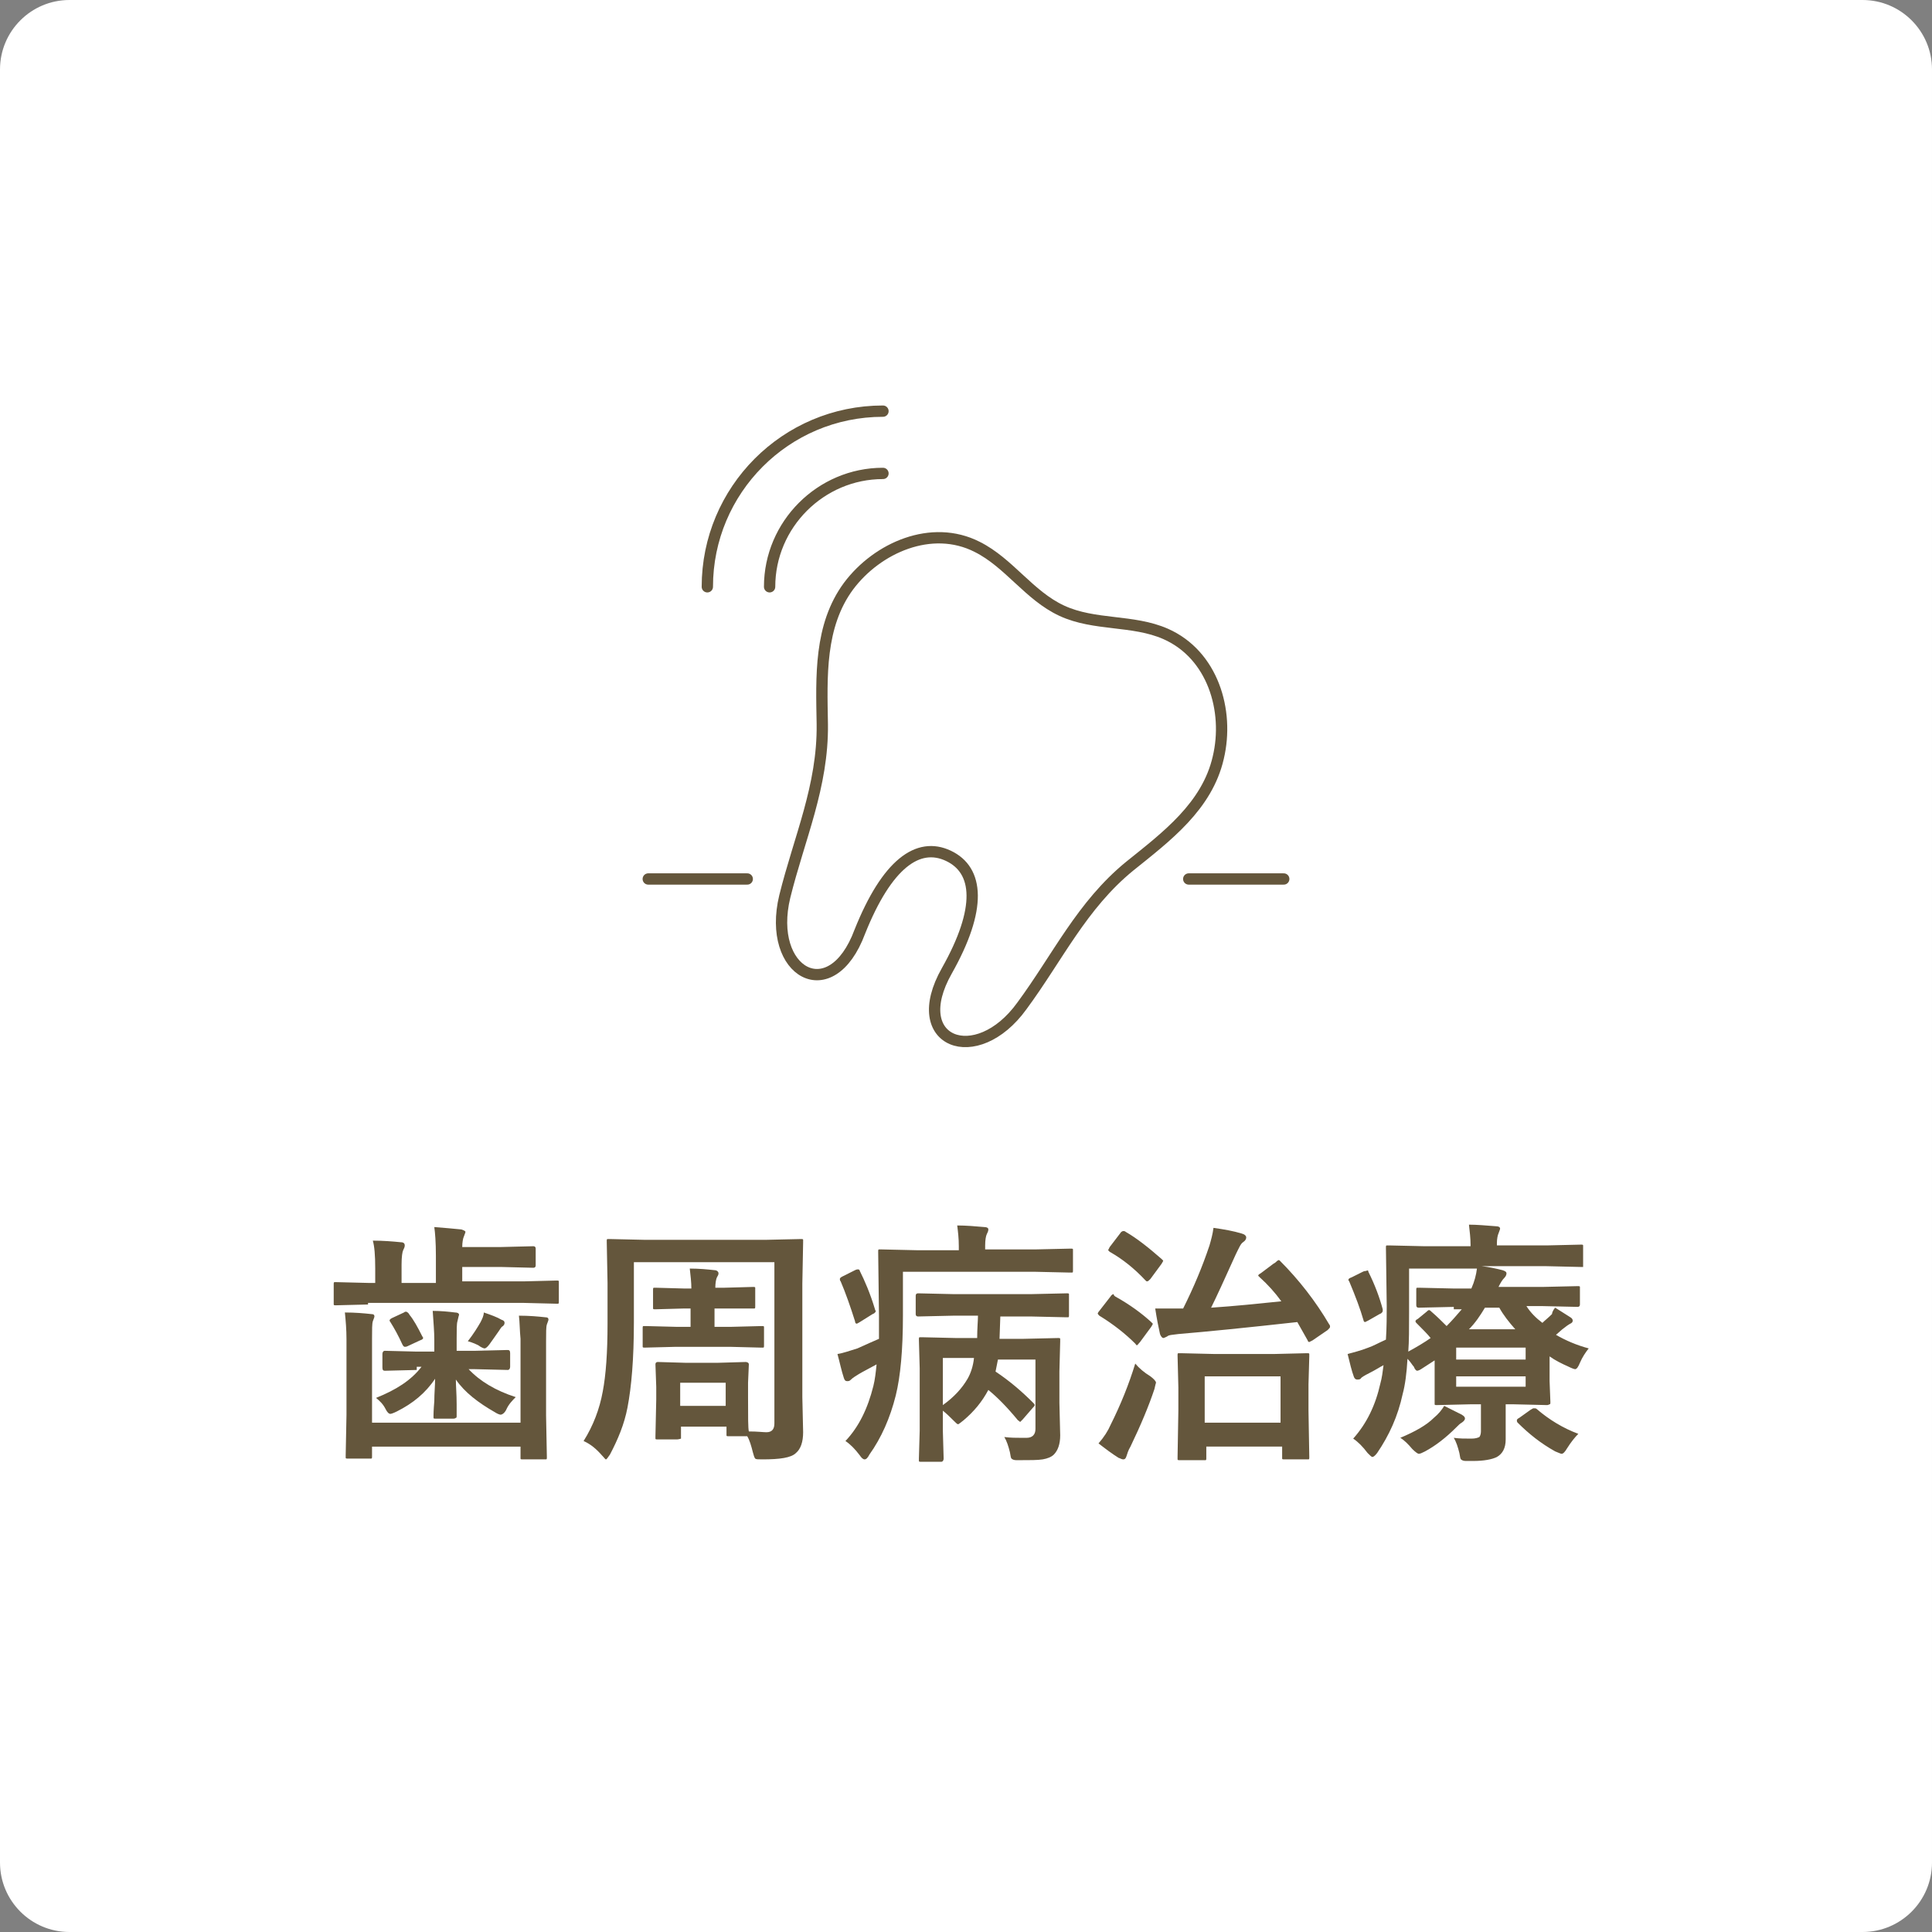 <?xml version="1.0" encoding="utf-8"?>
<!-- Generator: Adobe Illustrator 27.7.0, SVG Export Plug-In . SVG Version: 6.00 Build 0)  -->
<svg version="1.1" id="レイヤー_1" xmlns="http://www.w3.org/2000/svg" xmlns:xlink="http://www.w3.org/1999/xlink" x="0px"
	 y="0px" viewBox="0 0 242 242" style="enable-background:new 0 0 242 242;" xml:space="preserve">
<rect x="0" y="0" width="242" height="242" fill="#808080" stroke="none"/>
<style type="text/css">
	.st0{fill:#FFFFFF;}
	.st1{fill:#64563C;}
	.st2{fill:none;stroke:#64563C;stroke-width:1.417;stroke-linecap:round;stroke-linejoin:round;stroke-miterlimit:10;}
</style>
<path class="st0" d="M233.3,242H8.7c-4.8,0-8.7-3.9-8.7-8.7V8.7C0,3.9,3.9,0,8.7,0h224.6c4.8,0,8.7,3.9,8.7,8.7v224.6
	C242,238.1,238.1,242,233.3,242z"/>
<g>
	<path class="st1" d="M46.1,163.4l-4,0.1c-0.2,0-0.3,0-0.3-0.1c0,0,0-0.1,0-0.3v-2.2c0-0.2,0-0.3,0.1-0.3s0.1,0,0.3,0l4,0.1h0.8
		v-1.8c0-1.7-0.1-2.8-0.3-3.5c1.3,0,2.5,0.1,3.5,0.2c0.4,0,0.5,0.2,0.5,0.4c0,0.2-0.1,0.4-0.2,0.6c-0.1,0.2-0.2,0.8-0.2,1.8v2.3h4.3
		v-3.4c0-1.7-0.1-2.9-0.2-3.6c1.3,0.1,2.4,0.2,3.4,0.3c0.3,0.1,0.5,0.2,0.5,0.3c0,0.1-0.1,0.3-0.2,0.6c-0.1,0.2-0.2,0.7-0.2,1.3h4.9
		l4-0.1c0.2,0,0.3,0.1,0.3,0.3v2.1c0,0.2-0.1,0.3-0.3,0.3l-4-0.1h-4.9v1.8h7.8l4-0.1c0.2,0,0.3,0,0.3,0.1c0,0,0,0.1,0,0.3v2.2
		c0,0.2,0,0.3-0.1,0.3s-0.1,0-0.3,0l-4-0.1H46.1z M65,164.8c1.3,0,2.4,0.1,3.3,0.2c0.3,0,0.4,0.1,0.4,0.3c0,0.1-0.1,0.3-0.2,0.6
		c-0.1,0.3-0.1,1-0.1,2.1v9.3l0.1,5.2c0,0.2,0,0.3-0.1,0.3s-0.1,0-0.3,0h-2.6c-0.2,0-0.3,0-0.3-0.1s0-0.1,0-0.3v-1.2H46.6v1.2
		c0,0.2,0,0.3-0.1,0.3c0,0-0.1,0-0.3,0h-2.6c-0.2,0-0.3,0-0.3-0.1s0-0.1,0-0.3l0.1-5.1v-9.4c0-1.3-0.1-2.4-0.2-3.4
		c1.3,0,2.4,0.1,3.3,0.2c0.3,0,0.4,0.1,0.4,0.3c0,0.1-0.1,0.3-0.2,0.6c-0.1,0.3-0.1,1-0.1,2.2v10.5h18.6v-10.5
		C65.1,166.7,65.1,165.6,65,164.8z M52.2,171.6l-4,0.1c-0.2,0-0.3-0.1-0.3-0.4v-1.7c0-0.2,0.1-0.4,0.3-0.4l4,0.1h2.2v-1.5
		c0-1-0.1-2.1-0.2-3.6c1,0,2,0.1,2.8,0.2c0.3,0,0.5,0.1,0.5,0.3c0,0-0.1,0.3-0.2,0.8c-0.1,0.3-0.1,1.1-0.1,2.2v1.5h2.3l4.1-0.1
		c0.2,0,0.3,0.1,0.3,0.4v1.7c0,0.2-0.1,0.4-0.3,0.4l-4.1-0.1h-0.8c1.4,1.5,3.4,2.7,5.9,3.5c-0.4,0.4-0.9,0.9-1.2,1.6
		c-0.2,0.4-0.5,0.6-0.7,0.6c-0.1,0-0.4-0.1-0.7-0.3c-2.1-1.2-3.8-2.5-4.9-4.1c0,0.8,0.1,1.8,0.1,3.1c0,0.8,0,1.3,0,1.4
		c0,0.2,0,0.3-0.1,0.3c0,0-0.1,0.1-0.3,0.1h-2.2c-0.2,0-0.3,0-0.3-0.1c0,0,0-0.1,0-0.3c0-0.1,0-0.6,0.1-1.8c0-1,0.1-1.9,0.1-2.8
		c-1.2,1.8-2.8,3.1-4.8,4.1c-0.4,0.2-0.7,0.3-0.8,0.3c-0.2,0-0.4-0.2-0.6-0.6c-0.3-0.6-0.7-1-1.2-1.4c2.5-1,4.4-2.2,5.7-3.9H52.2z
		 M51.3,164.7c0.5,0.6,1,1.5,1.6,2.7c0.1,0.1,0.1,0.2,0.1,0.2c0,0.1-0.1,0.2-0.4,0.3l-1.5,0.7c-0.2,0.1-0.3,0.1-0.4,0.1
		c-0.1,0-0.2-0.1-0.3-0.3c-0.5-1.1-1-2-1.5-2.8c-0.1-0.1-0.1-0.2-0.1-0.2c0-0.1,0.1-0.2,0.3-0.3l1.5-0.7c0.1-0.1,0.2-0.1,0.3-0.1
		C51.1,164.4,51.2,164.5,51.3,164.7z M58.6,168c0.7-0.9,1.2-1.7,1.6-2.4c0.2-0.4,0.4-0.8,0.4-1.2c0.9,0.3,1.7,0.6,2.2,0.9
		c0.3,0.1,0.4,0.2,0.4,0.4c0,0.2-0.1,0.3-0.2,0.4c-0.2,0.1-0.3,0.3-0.5,0.6c-0.5,0.7-0.9,1.3-1.2,1.7c-0.3,0.4-0.5,0.5-0.6,0.5
		c-0.1,0-0.4-0.1-0.8-0.4C59.7,168.4,59.3,168.2,58.6,168z"/>
	<path class="st1" d="M84.8,180.3h-2.4c-0.2,0-0.3,0-0.3-0.1c0,0,0-0.1,0-0.3l0.1-4.6v-1.6l-0.1-2.8c0-0.2,0.1-0.3,0.3-0.3l3.4,0.1
		h4.2l3.4-0.1c0.2,0,0.4,0.1,0.4,0.3l-0.1,2.3v1.8c0,2.5,0,3.9,0.1,4.3c1.1,0,1.8,0.1,2.2,0.1c0.7,0,1-0.4,1-1.1v-20.2H79.4v7.5
		c0,4.6-0.3,8.1-0.8,10.7c-0.4,2.1-1.2,4-2.2,5.9c-0.3,0.4-0.4,0.6-0.5,0.6c-0.1,0-0.2-0.2-0.5-0.5c-0.7-0.8-1.4-1.4-2.3-1.8
		c1.2-1.9,2-4,2.4-6.2c0.4-2.1,0.6-4.9,0.6-8.5v-5.1l-0.1-5.2c0-0.2,0-0.3,0.1-0.3s0.1,0,0.3,0l4.4,0.1h15.1l4.4-0.1
		c0.2,0,0.3,0,0.3,0.1c0,0,0,0.1,0,0.3l-0.1,5.2v14.2l0.1,4.4c0,1.2-0.3,2.1-0.9,2.6c-0.6,0.6-2,0.8-4.2,0.8c-0.5,0-0.8,0-0.9-0.1
		c-0.1-0.1-0.2-0.4-0.3-0.8c-0.2-0.8-0.4-1.5-0.7-2h-2.3c-0.2,0-0.3,0-0.3-0.1c0,0,0-0.1,0-0.3v-0.8h-5.7v1.2c0,0.2,0,0.3,0,0.3
		S85,180.3,84.8,180.3z M90.6,163.9h-1.1v2.3h2l3.9-0.1c0.2,0,0.3,0,0.3,0.1c0,0,0,0.1,0,0.3v2c0,0.2,0,0.3-0.1,0.3s-0.1,0-0.3,0
		l-3.9-0.1h-6.7l-3.9,0.1c-0.2,0-0.3,0-0.3-0.1c0,0,0-0.1,0-0.3v-2c0-0.2,0-0.3,0.1-0.3c0,0,0.1,0,0.3,0l3.9,0.1h1.7v-2.3h-0.8
		l-3.6,0.1c-0.2,0-0.3,0-0.3-0.1c0,0,0-0.1,0-0.3v-2c0-0.2,0-0.3,0.1-0.3c0,0,0.1,0,0.3,0l3.6,0.1h0.8c0-0.8-0.1-1.6-0.2-2.5
		c1.2,0,2.2,0.1,3.1,0.2c0.3,0,0.5,0.2,0.5,0.4c0,0.2-0.1,0.3-0.2,0.5c-0.1,0.2-0.2,0.7-0.2,1.3h1.1l3.6-0.1c0.2,0,0.3,0,0.3,0.1
		c0,0,0,0.1,0,0.3v2c0,0.2,0,0.3-0.1,0.3c0,0-0.1,0-0.3,0L90.6,163.9z M85.2,173.2v2.9h5.7v-2.9H85.2z"/>
	<path class="st1" d="M113.1,159.5v5.3c0,4.2-0.3,7.6-0.9,10c-0.7,2.8-1.8,5.3-3.3,7.4c-0.2,0.4-0.4,0.6-0.6,0.6
		c-0.2,0-0.4-0.2-0.6-0.5c-0.6-0.8-1.2-1.4-1.8-1.8c1.7-1.8,2.8-4.1,3.5-6.9c0.2-0.8,0.3-1.7,0.4-2.7c-0.9,0.5-1.7,0.9-2.2,1.2
		c-0.5,0.3-0.8,0.5-1,0.7c-0.2,0.2-0.3,0.2-0.5,0.2c-0.2,0-0.3-0.1-0.4-0.4c-0.3-0.9-0.5-1.9-0.8-3c0.7-0.1,1.5-0.4,2.5-0.7
		c1.1-0.5,2-0.9,2.7-1.2c0-0.6,0-1.6,0-2.9l-0.1-8c0-0.2,0-0.3,0.1-0.3c0,0,0.1,0,0.3,0l4.4,0.1h5.3v-0.5c0-1-0.1-1.8-0.2-2.6
		c1.1,0,2.3,0.1,3.4,0.2c0.3,0,0.5,0.1,0.5,0.3c0,0.2-0.1,0.4-0.2,0.6c-0.1,0.2-0.2,0.7-0.2,1.4v0.5h6.3l4.4-0.1
		c0.2,0,0.3,0,0.3,0.1c0,0,0,0.1,0,0.3v2.3c0,0.2,0,0.3-0.1,0.3c0,0-0.1,0-0.3,0l-4.4-0.1H113.1z M107.1,159.1
		c0.2-0.1,0.3-0.1,0.4-0.1c0.1,0,0.2,0.1,0.2,0.2c0.6,1.2,1.3,2.8,1.9,4.8c0,0.1,0.1,0.2,0.1,0.2c0,0.1-0.1,0.3-0.4,0.4l-1.6,1
		c-0.2,0.1-0.3,0.2-0.4,0.2c-0.1,0-0.2-0.1-0.2-0.3c-0.6-1.9-1.2-3.6-1.8-5c-0.1-0.1-0.1-0.2-0.1-0.3c0-0.1,0.1-0.2,0.3-0.3
		L107.1,159.1z M123.8,174.1c-0.8,1.5-1.8,2.7-3.1,3.8c-0.4,0.3-0.6,0.5-0.7,0.5c-0.1,0-0.3-0.2-0.7-0.6c-0.3-0.3-0.7-0.7-1.2-1.1
		v2.5l0.1,3.5c0,0.2-0.1,0.4-0.3,0.4h-2.5c-0.2,0-0.3,0-0.3-0.1c0,0,0-0.1,0-0.3l0.1-3.5v-7.8l-0.1-3.6c0-0.2,0-0.3,0.1-0.3
		c0,0,0.1,0,0.3,0l4.3,0.1h2.6c0-1.2,0.1-2.2,0.1-2.8h-3.1l-4.4,0.1c-0.2,0-0.3-0.1-0.3-0.3v-2.3c0-0.2,0.1-0.3,0.3-0.3l4.4,0.1h9.8
		l4.4-0.1c0.2,0,0.3,0,0.3,0.1c0,0,0,0.1,0,0.3v2.3c0,0.2,0,0.3-0.1,0.3c0,0-0.1,0-0.3,0l-4.4-0.1h-3.8l-0.1,2.8h3l4.3-0.1
		c0.2,0,0.3,0,0.3,0.1c0,0.1,0,0.2,0,0.3l-0.1,3.8v3.9l0.1,4.1c0,1.1-0.3,1.9-0.8,2.4c-0.3,0.3-0.8,0.5-1.4,0.6
		c-0.6,0.1-1.6,0.1-2.9,0.1c-0.2,0-0.3,0-0.4,0c-0.3,0-0.5-0.1-0.6-0.2c-0.1-0.1-0.1-0.3-0.2-0.8c-0.2-0.8-0.4-1.4-0.7-1.9
		c0.8,0.1,1.5,0.1,2.1,0.1c0.2,0,0.4,0,0.7,0c0.7,0,1.1-0.4,1.1-1.1v-8.7H125c-0.1,0.5-0.2,1-0.3,1.5c1.8,1.2,3.3,2.5,4.7,3.9
		c0.1,0.1,0.2,0.2,0.2,0.3c0,0.1-0.1,0.2-0.2,0.3l-1.3,1.5c-0.2,0.2-0.3,0.3-0.3,0.3c-0.1,0-0.1-0.1-0.3-0.2
		C126.1,176.2,124.9,175,123.8,174.1z M122,170.1h-3.9v5.9c1.4-1,2.4-2.1,3.1-3.3C121.6,172,121.9,171.1,122,170.1z"/>
	<path class="st1" d="M139.7,162.4c1.8,1,3.3,2.1,4.5,3.2c0.1,0.1,0.2,0.2,0.2,0.2c0,0.1-0.1,0.2-0.2,0.4l-1.4,1.9
		c-0.2,0.2-0.3,0.4-0.4,0.4c-0.1,0-0.1-0.1-0.2-0.2c-1.2-1.2-2.7-2.4-4.5-3.5c-0.1-0.1-0.2-0.2-0.2-0.3c0,0,0.1-0.2,0.2-0.3l1.4-1.8
		c0.1-0.2,0.3-0.3,0.4-0.3C139.5,162.3,139.6,162.3,139.7,162.4z M137.6,180.8c0.7-0.8,1.2-1.6,1.5-2.3c1.3-2.6,2.3-5.1,3.1-7.7
		c0.5,0.6,1.1,1.1,1.9,1.6c0.4,0.3,0.7,0.6,0.7,0.8c0,0-0.1,0.3-0.2,0.8c-0.7,2.1-1.7,4.5-3,7.2c-0.3,0.5-0.4,0.9-0.5,1.2
		c-0.1,0.3-0.2,0.4-0.4,0.4c-0.2,0-0.3-0.1-0.6-0.2C139.3,182.1,138.5,181.5,137.6,180.8z M141,154.3c1.4,0.8,2.9,2,4.5,3.4
		c0.1,0.1,0.2,0.2,0.2,0.2c0,0.1-0.1,0.2-0.2,0.4l-1.4,1.9c-0.2,0.2-0.3,0.3-0.4,0.3c-0.1,0-0.1,0-0.2-0.1c-1.4-1.5-2.9-2.7-4.5-3.6
		c-0.1-0.1-0.2-0.2-0.2-0.2c0,0,0.1-0.2,0.2-0.4l1.3-1.7c0.1-0.2,0.3-0.3,0.4-0.3C140.8,154.2,140.9,154.2,141,154.3z M160.3,157.9
		c2.4,2.4,4.5,5.1,6.2,8c0.1,0.1,0.1,0.2,0.1,0.3c0,0.1-0.1,0.2-0.3,0.4l-1.9,1.3c-0.2,0.1-0.4,0.2-0.4,0.2c-0.1,0-0.2-0.1-0.2-0.2
		c-0.4-0.7-0.8-1.4-1.3-2.3c-6.3,0.7-11.3,1.2-14.9,1.5c-0.7,0.1-1.2,0.1-1.4,0.3c-0.2,0.1-0.4,0.2-0.5,0.2c-0.1,0-0.3-0.2-0.4-0.5
		c-0.2-0.9-0.4-1.9-0.6-3.2c0.6,0,1.3,0,1.8,0c0.6,0,1.1,0,1.5,0h0.2c1.3-2.6,2.4-5.2,3.3-7.9c0.2-0.7,0.4-1.4,0.5-2.2
		c1.4,0.2,2.5,0.4,3.5,0.7c0.4,0.1,0.6,0.3,0.6,0.5s-0.1,0.4-0.4,0.6c-0.3,0.2-0.5,0.7-0.9,1.5c-1.4,3.1-2.4,5.3-3.1,6.7
		c3-0.2,5.9-0.5,8.8-0.8c-0.8-1.1-1.7-2.1-2.7-3c-0.1-0.1-0.2-0.2-0.2-0.2c0-0.1,0.1-0.2,0.3-0.3l1.6-1.2c0.2-0.1,0.3-0.2,0.3-0.2
		C160.1,157.8,160.2,157.8,160.3,157.9z M150.5,182.9h-2.7c-0.2,0-0.3,0-0.3-0.1c0,0,0-0.1,0-0.3l0.1-5.8v-2.9l-0.1-4
		c0-0.2,0-0.3,0.1-0.3c0,0,0.1,0,0.3,0l4.2,0.1h7.5l4.1-0.1c0.2,0,0.3,0,0.3,0.1c0,0,0,0.1,0,0.3l-0.1,3.5v3.3l0.1,5.8
		c0,0.2,0,0.3-0.1,0.3c0,0-0.1,0-0.3,0h-2.7c-0.2,0-0.3,0-0.3-0.1c0,0,0-0.1,0-0.3v-1.2h-9.5v1.4c0,0.2,0,0.3-0.1,0.3
		C150.8,182.9,150.7,182.9,150.5,182.9z M150.9,172.4v5.8h9.5v-5.8H150.9z"/>
	<path class="st1" d="M194.8,163.8c0.5,0.3,1.1,0.7,1.9,1.2c0.2,0.1,0.3,0.3,0.3,0.4c0,0.2-0.1,0.3-0.3,0.4c-0.2,0.1-0.5,0.3-1,0.7
		l-0.8,0.7c1.2,0.7,2.6,1.3,4.1,1.7c-0.4,0.5-0.8,1.1-1.1,1.8c-0.2,0.5-0.4,0.8-0.6,0.8c-0.1,0-0.4-0.1-0.8-0.3
		c-0.9-0.4-1.7-0.8-2.4-1.3v3.1l0.1,2.6c0,0.2,0,0.3-0.1,0.3c0,0-0.2,0.1-0.3,0.1l-4.2-0.1h-1v1.4l0,3c0,1.1-0.4,1.8-1.1,2.2
		c-0.6,0.3-1.6,0.5-3,0.5H184h-0.4c-0.3,0-0.5-0.1-0.6-0.2c-0.1-0.1-0.1-0.3-0.2-0.8c-0.2-0.8-0.4-1.4-0.7-1.9
		c0.7,0.1,1.4,0.1,2.2,0.1c0.5,0,0.8-0.1,1-0.2c0.1-0.1,0.2-0.4,0.2-0.7v-3.4h-1.3l-4.2,0.1c-0.2,0-0.3,0-0.3-0.1c0,0,0-0.1,0-0.3
		l0-2.9v-2.3l-1.7,1.1c-0.3,0.2-0.5,0.2-0.5,0.2c-0.1,0-0.3-0.2-0.4-0.5c-0.2-0.2-0.4-0.6-0.8-1c-0.1,1.8-0.3,3.3-0.6,4.4
		c-0.6,2.8-1.7,5.2-3.2,7.4c-0.3,0.4-0.5,0.5-0.6,0.5c-0.1,0-0.3-0.2-0.6-0.5c-0.6-0.8-1.2-1.4-1.8-1.8c1.7-1.9,2.8-4.2,3.4-6.9
		c0.2-0.7,0.3-1.5,0.4-2.3c-0.4,0.2-1,0.6-1.8,1c-0.6,0.3-0.9,0.5-1,0.6c-0.1,0.2-0.3,0.2-0.5,0.2c-0.2,0-0.3-0.1-0.4-0.3
		c-0.3-0.8-0.5-1.7-0.8-2.9c0.7-0.2,1.6-0.4,2.6-0.8c0.6-0.2,1.3-0.6,2.2-1c0.1-1.6,0.1-3,0.1-4.2l-0.1-7.3c0-0.2,0-0.3,0.1-0.3
		c0,0,0.1,0,0.3,0l4.4,0.1h5.8v-0.2c0-0.8-0.1-1.6-0.2-2.5c1,0,2.1,0.1,3.4,0.2c0.3,0,0.5,0.1,0.5,0.3c0,0.1-0.1,0.3-0.2,0.6
		c-0.1,0.2-0.2,0.7-0.2,1.2v0.3h6.2l4.3-0.1c0.2,0,0.3,0,0.3,0.1c0,0,0,0.1,0,0.3v2.1c0,0.2,0,0.3,0,0.3c0,0-0.1,0-0.3,0l-4.3-0.1
		h-8.1c0.9,0.1,1.8,0.3,2.6,0.5c0.3,0.1,0.5,0.2,0.5,0.4c0,0.2-0.1,0.4-0.3,0.6c-0.2,0.2-0.4,0.5-0.7,1.1h5.5l4.4-0.1
		c0.2,0,0.3,0,0.3,0.1c0,0,0,0.1,0,0.3v1.9c0,0.2-0.1,0.3-0.3,0.3l-4.4-0.1h-2c0.5,0.8,1.2,1.5,2,2.1c0.3-0.3,0.7-0.6,1.2-1.1
		C194.4,164.4,194.6,164,194.8,163.8z M171.4,159.3c0.8,1.6,1.4,3.2,1.8,4.7c0,0.1,0,0.2,0,0.2c0,0.1-0.1,0.3-0.4,0.4l-1.4,0.8
		c-0.2,0.1-0.4,0.2-0.4,0.2c-0.1,0-0.2-0.1-0.2-0.2c-0.4-1.4-1-3-1.8-4.9c-0.1-0.1-0.1-0.2-0.1-0.2c0-0.1,0.1-0.2,0.4-0.3l1.4-0.7
		c0.2-0.1,0.3-0.1,0.4-0.1C171.3,159.1,171.4,159.1,171.4,159.3z M180.9,176.1c1.2,0.6,2,1,2.2,1.1c0.3,0.2,0.4,0.3,0.4,0.5
		c0,0.1-0.1,0.3-0.4,0.5c-0.2,0.1-0.4,0.3-0.7,0.6c-1.3,1.3-2.6,2.3-3.9,3c-0.4,0.2-0.6,0.3-0.8,0.3c-0.1,0-0.4-0.2-0.8-0.6
		c-0.5-0.6-1-1.1-1.5-1.4c1.9-0.8,3.3-1.6,4.2-2.5C180.2,177.1,180.6,176.6,180.9,176.1z M182.1,163.7l-4.4,0.1
		c-0.2,0-0.3-0.1-0.3-0.3v-1.9c0-0.2,0-0.3,0.1-0.3c0,0,0.1,0,0.3,0l4.4,0.1h2.1c0.4-0.9,0.6-1.7,0.7-2.5h-8.5v5.5
		c0,2,0,3.6-0.1,4.9c1.1-0.6,2.1-1.2,2.8-1.7c-0.4-0.5-1-1.1-1.8-1.9c-0.1-0.1-0.1-0.2-0.1-0.2c0-0.1,0.1-0.2,0.3-0.3l1.1-0.9
		c0.1-0.1,0.2-0.2,0.3-0.2c0.1,0,0.2,0.1,0.3,0.2c0.7,0.6,1.3,1.2,1.9,1.8c0.7-0.7,1.3-1.4,1.9-2.1H182.1z M191.1,168.8h-8.7v1.5
		h8.7V168.8z M191.1,173.7v-1.3h-8.7v1.3H191.1z M189.8,166.5c-0.8-0.9-1.5-1.8-2-2.7h-1.8c-0.6,1-1.2,1.9-2,2.7H189.8z
		 M192.5,176.5c1.5,1.3,3.3,2.4,5.2,3.1c-0.4,0.4-0.9,1-1.4,1.8c-0.3,0.5-0.5,0.7-0.7,0.7c-0.1,0-0.3-0.1-0.8-0.3
		c-1.8-1-3.3-2.2-4.7-3.6c-0.1-0.1-0.1-0.2-0.1-0.3c0-0.1,0.1-0.2,0.3-0.3l1.4-1c0.2-0.1,0.3-0.2,0.4-0.2
		C192.3,176.4,192.4,176.4,192.5,176.5z"/>
</g>
<g>
	<path class="st2" d="M118.8,107.2c3.8,1.8,4.2,6.6-0.2,14.4c-5.1,9,3.7,12.3,9.4,4.4c4.5-6.1,7.5-12.6,13.5-17.5
		c4.6-3.7,9.7-7.5,11.1-13.6c1.4-5.9-0.7-12.9-6.6-15.5c-4.1-1.8-8.9-1-13-2.9c-4.1-1.9-6.6-6-10.6-8c-5.7-2.9-12.5,0.1-16.1,4.9
		c-3.7,5-3.4,11.4-3.3,17.3c0.1,7.8-2.9,14.3-4.7,21.6c-2.3,9.5,5.8,14.1,9.4,4.4C111.1,108.2,115,105.4,118.8,107.2"/>
	<path class="st2" d="M96.4,73.5c0-7.8,6.4-14.2,14.2-14.2"/>
	<path class="st2" d="M88.6,73.5c0-12.1,9.8-22,22-22"/>
	<line class="st2" x1="148.9" y1="110.1" x2="160.8" y2="110.1"/>
	<line class="st2" x1="81.2" y1="110.1" x2="93.6" y2="110.1"/>
</g>
</svg>
